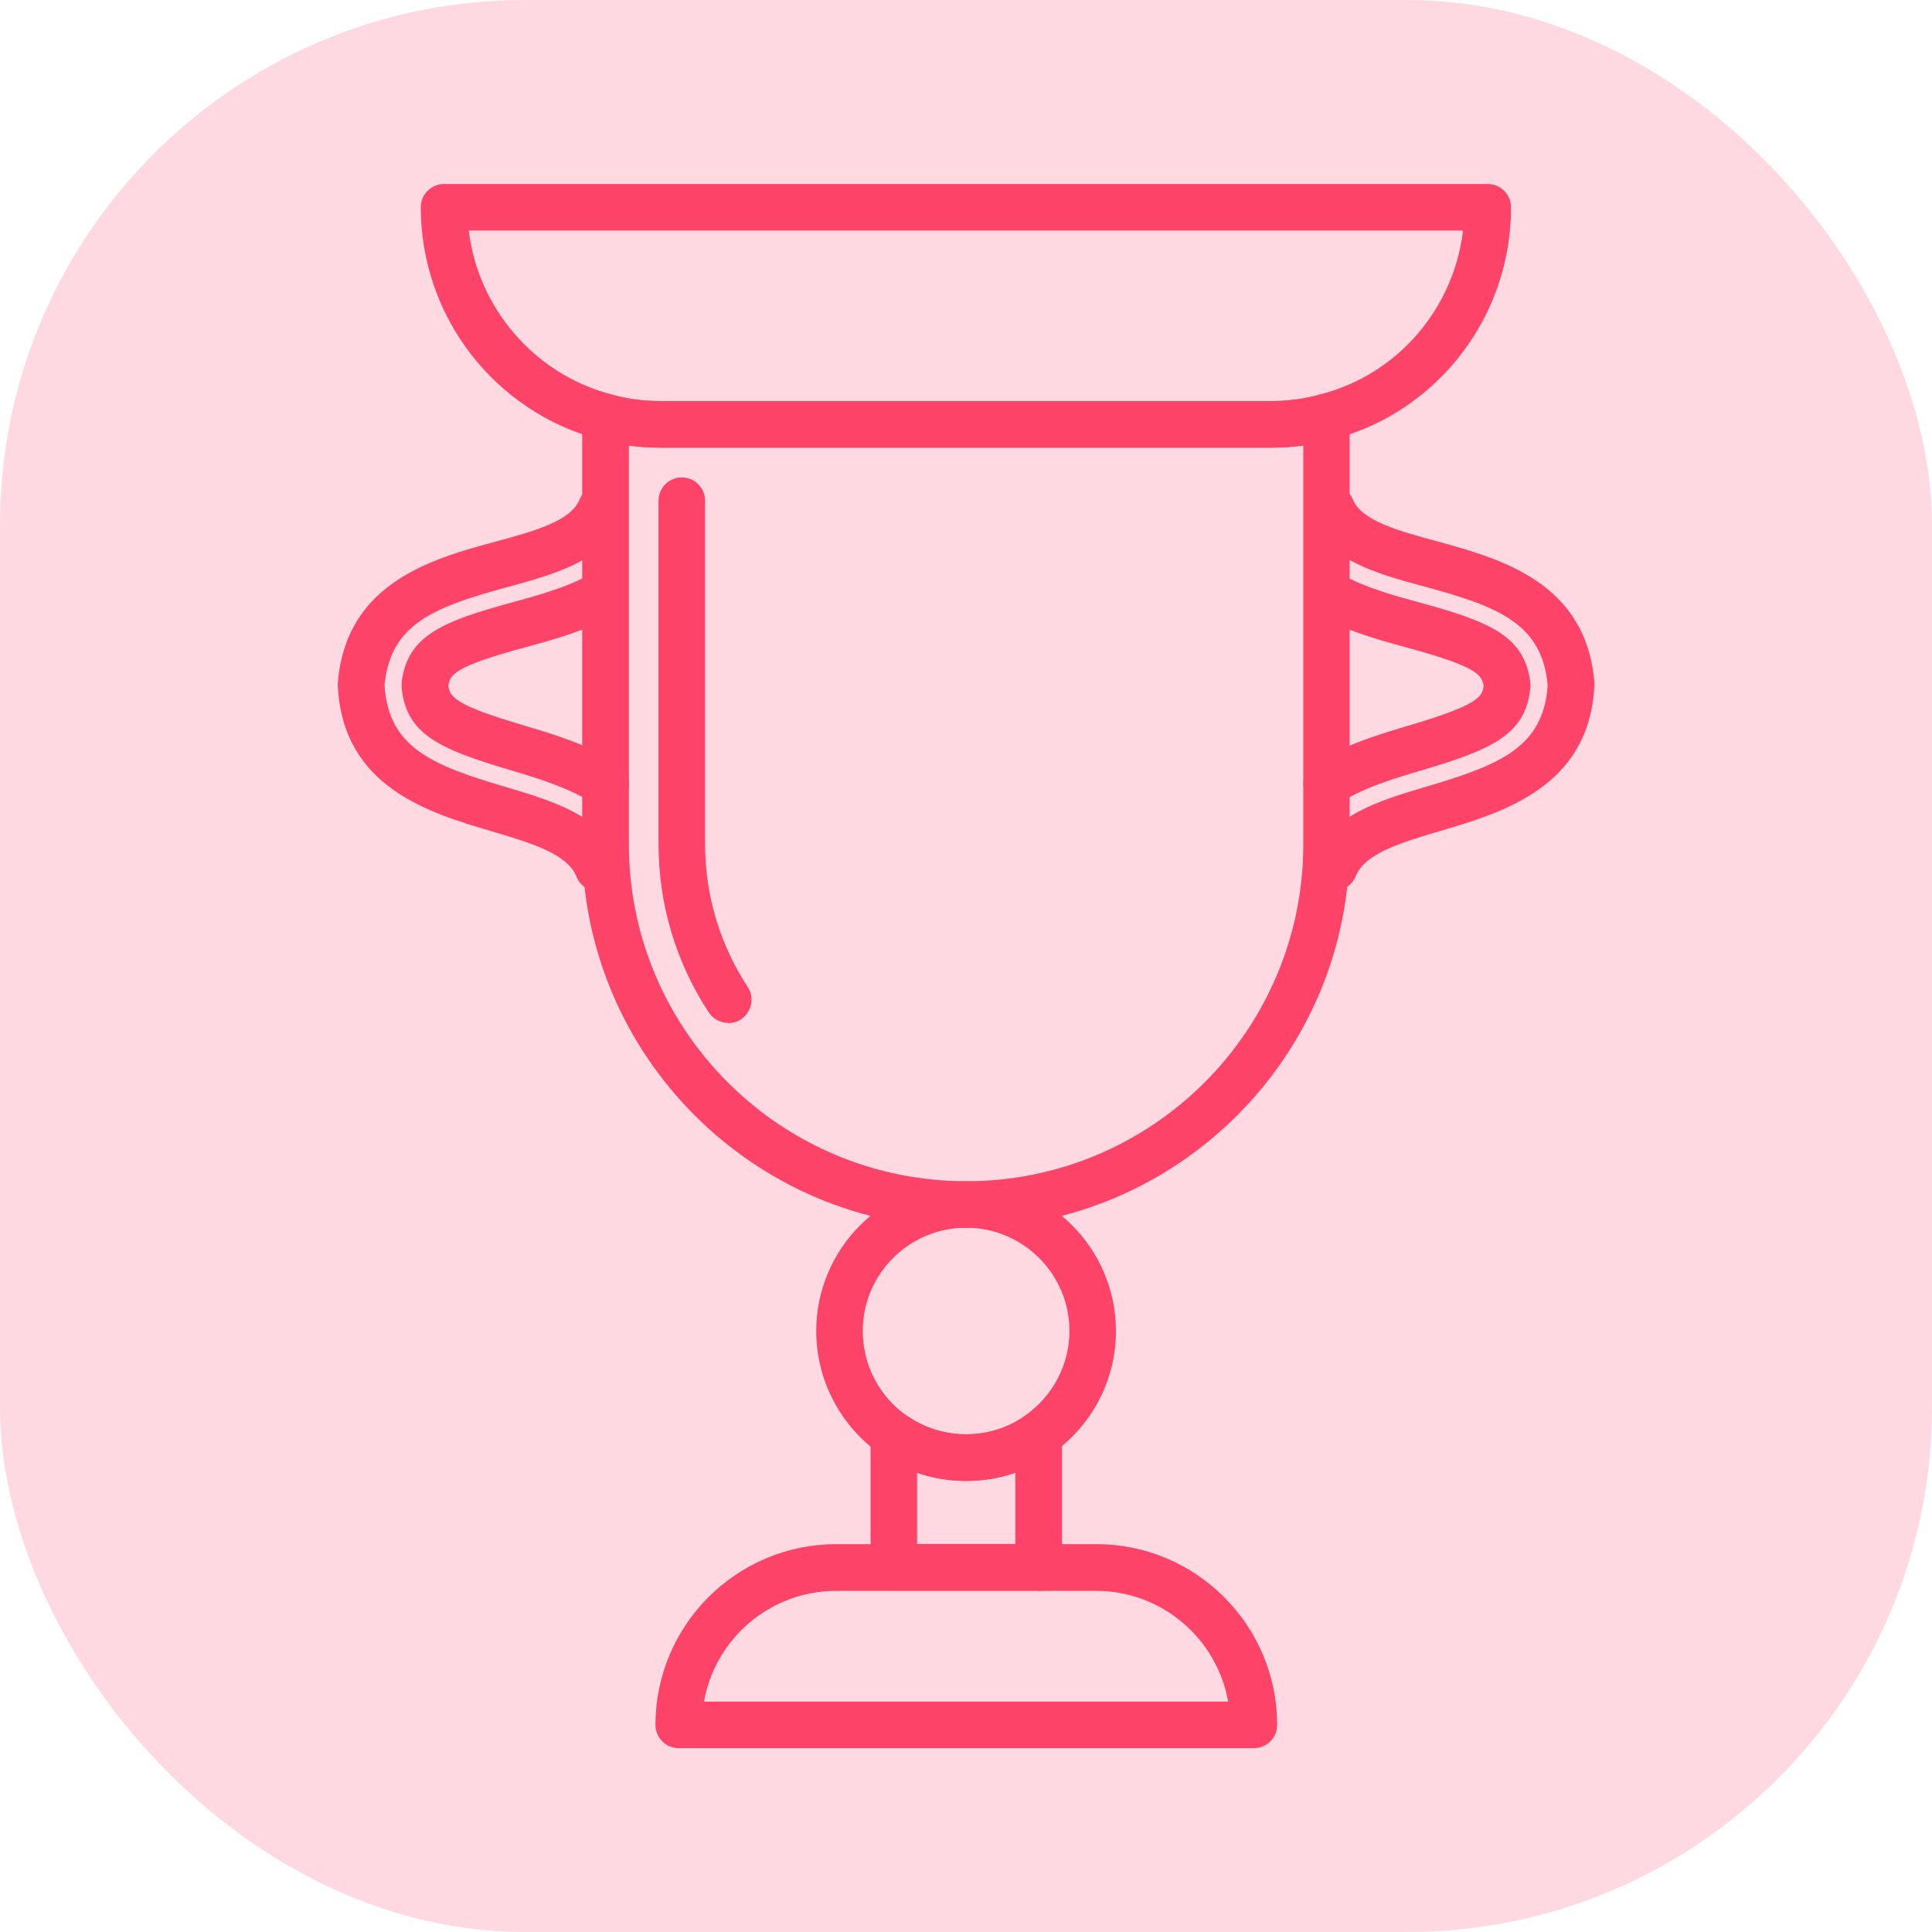 <?xml version="1.0" encoding="UTF-8"?>
<svg id="Layer_1" data-name="Layer 1" xmlns="http://www.w3.org/2000/svg" viewBox="0 0 93.85 93.85">
  <defs>
    <style>
      .cls-1 {
        fill: #ffd9e1;
      }

      .cls-2 {
        fill: #fd4367;
      }
    </style>
  </defs>
  <rect class="cls-1" width="93.85" height="93.85" rx="25.5" ry="25.5"/>
  <g>
    <path class="cls-2" d="m46.93,59.65c-10.28,0-18.65-8.36-18.65-18.64v-20.76c0-.36.17-.69.45-.9.28-.21.65-.28.99-.18.73.21,1.53.32,2.38.32h29.64c.85,0,1.65-.11,2.38-.32.34-.1.71-.03.99.18.28.21.45.55.45.9v20.76c0,10.28-8.36,18.64-18.64,18.64ZM30.55,21.64v19.37c0,9.03,7.35,16.37,16.39,16.37s16.37-7.34,16.37-16.37v-19.37c-.5.07-1.03.1-1.56.1h-29.64c-.53,0-1.05-.03-1.56-.1Z"/>
    <path class="cls-2" d="m35.38,49.69c-.37,0-.73-.18-.95-.51-1.6-2.43-2.44-5.26-2.44-8.17v-16.69c0-.63.51-1.13,1.13-1.13s1.13.51,1.13,1.13v16.69c0,2.47.72,4.87,2.07,6.93.34.52.2,1.22-.32,1.57-.19.13-.41.19-.62.19Z"/>
    <path class="cls-2" d="m61.74,21.75h-29.64c-1.06,0-2.07-.14-3-.41-5.09-1.34-8.66-5.98-8.66-11.27,0-.63.51-1.13,1.13-1.13h50.7c.63,0,1.13.51,1.13,1.13,0,3.11-1.21,6.05-3.41,8.26-1.48,1.48-3.3,2.52-5.29,3.02-.9.26-1.91.4-2.97.4ZM22.77,11.2c.46,3.78,3.18,6.97,6.93,7.96.76.22,1.56.32,2.4.32h29.64c.85,0,1.65-.11,2.38-.32,1.62-.41,3.09-1.25,4.27-2.43,1.5-1.51,2.43-3.45,2.68-5.53H22.77Z"/>
    <path class="cls-2" d="m60.89,84.92h-27.92c-.63,0-1.13-.51-1.13-1.13,0-4.84,3.94-8.78,8.78-8.78h12.64c4.84,0,8.78,3.94,8.78,8.78,0,.63-.51,1.13-1.13,1.13Zm-26.69-2.26h25.46c-.54-3.05-3.21-5.38-6.41-5.38h-12.64c-3.2,0-5.88,2.33-6.41,5.38Z"/>
    <path class="cls-2" d="m50.45,77.26h-7.03c-.63,0-1.13-.51-1.13-1.13v-6.42c0-.42.23-.81.61-1,.37-.2.82-.17,1.17.07.84.59,1.83.9,2.87.9s2.03-.31,2.86-.9c.35-.25.8-.28,1.18-.08.38.19.61.58.61,1.01v6.44c0,.63-.51,1.13-1.13,1.13Zm-5.9-2.26h4.77v-3.46c-1.51.53-3.25.53-4.77,0v3.46Z"/>
    <path class="cls-2" d="m29.05,43.29c-.45,0-.88-.27-1.05-.71-.44-1.11-2.23-1.64-4.12-2.2-3.05-.9-7.22-2.14-7.47-7.05,0-.05,0-.1,0-.15.39-4.89,4.6-6.04,7.67-6.87,1.87-.51,3.64-.99,4.07-2.04.24-.58.9-.86,1.48-.62.58.24.86.9.62,1.48-.85,2.09-3.25,2.74-5.57,3.38-3.55.97-5.73,1.77-6,4.79.19,3.03,2.34,3.88,5.85,4.92,2.32.69,4.73,1.4,5.58,3.54.23.58-.05,1.24-.63,1.47-.14.05-.28.08-.42.08Z"/>
    <path class="cls-2" d="m64.8,43.29c-.14,0-.28-.03-.42-.08-.58-.23-.86-.89-.63-1.47.85-2.13,3.25-2.85,5.58-3.54,3.51-1.04,5.66-1.9,5.85-4.92-.27-3.02-2.46-3.83-6-4.79-2.32-.63-4.72-1.28-5.57-3.38-.24-.58.04-1.24.62-1.48.58-.24,1.24.04,1.48.62.43,1.05,2.2,1.53,4.07,2.04,3.07.84,7.28,1.98,7.67,6.87,0,.05,0,.1,0,.15-.25,4.91-4.43,6.15-7.47,7.05-1.89.56-3.68,1.09-4.12,2.2-.18.44-.6.71-1.05.71Z"/>
    <path class="cls-2" d="m64.44,39.2c-.37,0-.74-.18-.95-.52-.34-.53-.18-1.23.34-1.56,1.48-.95,3.15-1.44,4.62-1.88,3.3-.98,3.56-1.37,3.62-1.92-.08-.55-.35-.94-3.71-1.86-1.4-.38-2.99-.81-4.42-1.64-.54-.31-.73-1-.42-1.55.31-.54,1-.73,1.55-.42,1.18.68,2.62,1.07,3.89,1.42,3.44.94,5.1,1.63,5.38,3.89.01.08.01.16,0,.25-.22,2.26-1.84,2.99-5.25,4-1.33.39-2.84.84-4.05,1.62-.19.12-.4.18-.61.18Z"/>
    <path class="cls-2" d="m29.42,39.2c-.21,0-.42-.06-.61-.18-1.21-.77-2.72-1.22-4.05-1.62-3.41-1.01-5.03-1.73-5.25-4,0-.08,0-.16,0-.25.28-2.26,1.93-2.95,5.38-3.89,1.27-.35,2.71-.74,3.89-1.42.54-.31,1.23-.13,1.55.42.31.54.13,1.23-.42,1.55-1.43.83-3.02,1.26-4.42,1.64-3.36.91-3.63,1.3-3.71,1.86.07.55.32.94,3.63,1.92,1.47.44,3.15.93,4.62,1.88.53.34.68,1.04.34,1.56-.22.34-.58.52-.95.52Z"/>
    <path class="cls-2" d="m46.93,71.94c-1.5,0-2.94-.45-4.16-1.3-1.95-1.37-3.12-3.6-3.12-5.98,0-4.01,3.27-7.28,7.28-7.28s7.28,3.27,7.28,7.28c0,2.37-1.16,4.6-3.12,5.96-1.21.86-2.65,1.32-4.16,1.32Zm0-12.3c-2.77,0-5.02,2.25-5.02,5.02,0,1.64.8,3.18,2.15,4.12.84.58,1.83.89,2.87.89s2.03-.31,2.86-.9c1.35-.95,2.16-2.48,2.16-4.11,0-2.77-2.25-5.02-5.02-5.02Z"/>
  </g>
</svg>